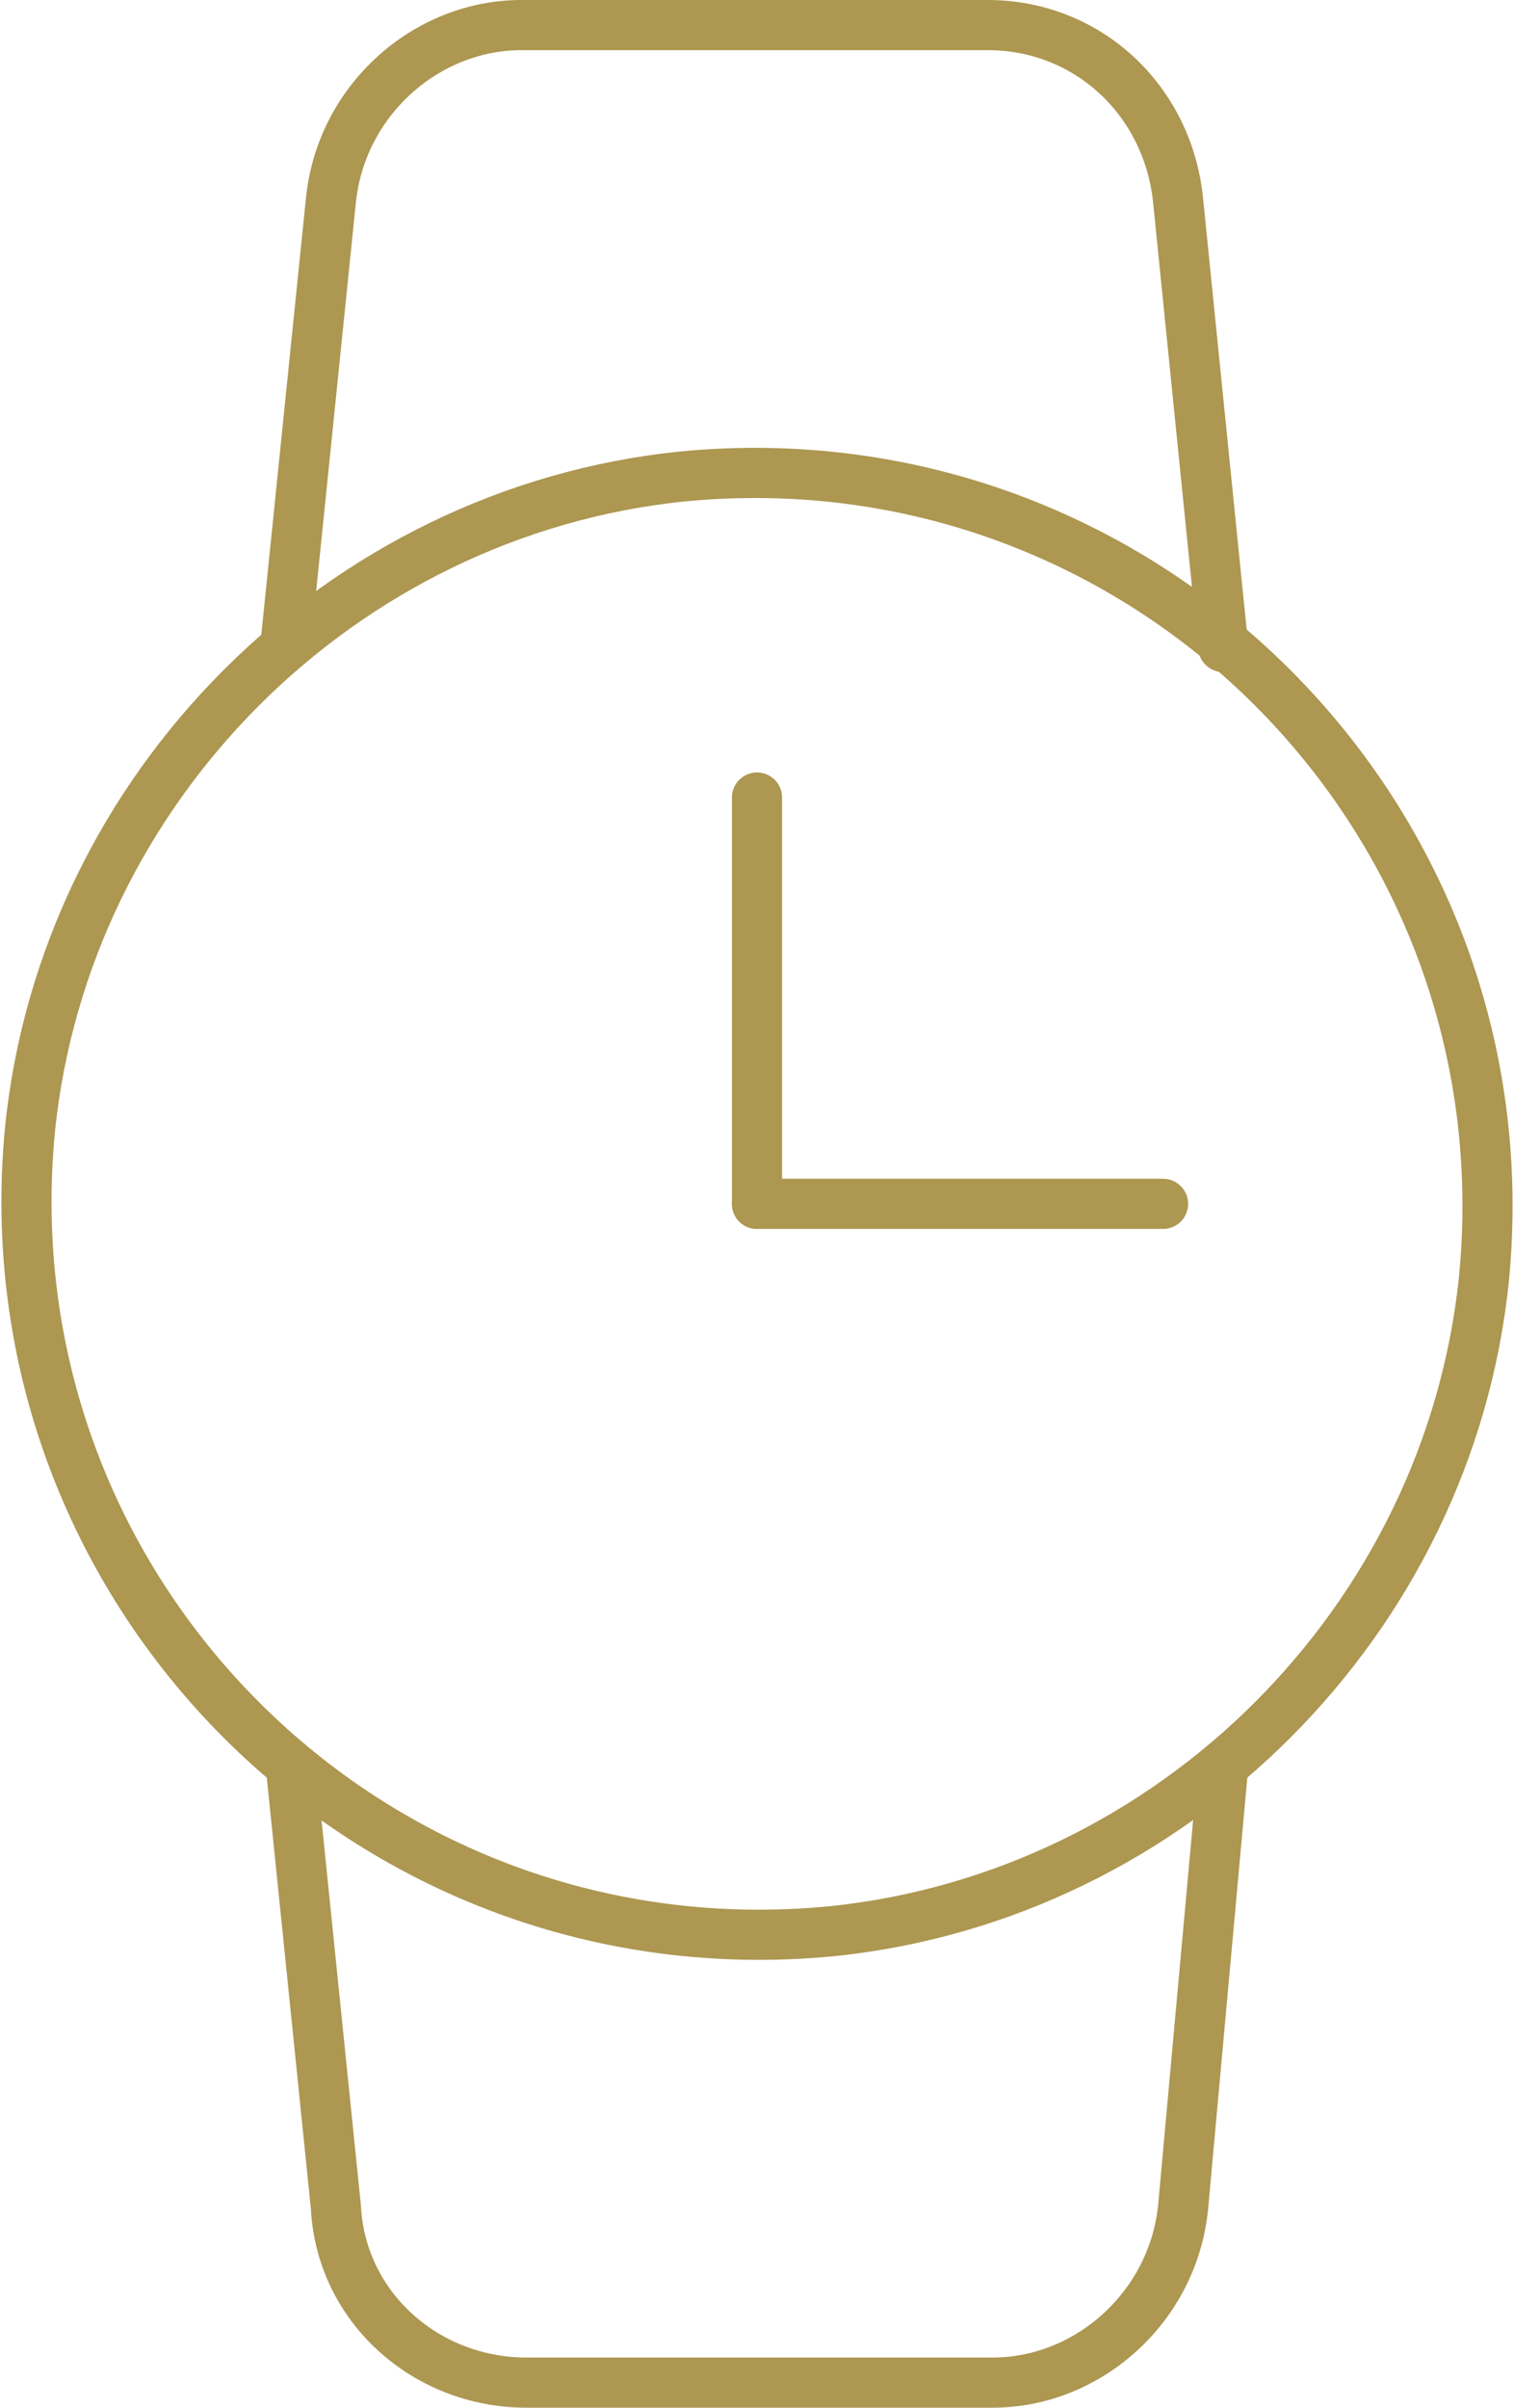 <?xml version="1.0" encoding="utf-8"?>
<!-- Generator: Adobe Illustrator 28.1.0, SVG Export Plug-In . SVG Version: 6.00 Build 0)  -->
<svg version="1.1" id="Layer_1" xmlns="http://www.w3.org/2000/svg" xmlns:xlink="http://www.w3.org/1999/xlink" x="0px" y="0px"
	 viewBox="0 0 30.2 48" style="enable-background:new 0 0 30.2 48;" xml:space="preserve">
<style type="text/css">
	.st0{fill:none;stroke:#AD9751;stroke-linecap:round;stroke-linejoin:round;stroke-miterlimit:10;}
</style>
<g>
	<path class="st0" d="M29.6,25.5c0.9-9.2-6.8-16.9-16-16c-6.8,0.7-12.3,6.2-13,13c-0.9,9.2,6.8,16.9,16,16
		C23.4,37.8,28.9,32.3,29.6,25.5z"/>
	<path class="st0" d="M5.7,12.8L6.6,4c0.2-2,1.9-3.5,3.8-3.5h9.3c2,0,3.6,1.5,3.8,3.5l0.9,8.9"/>
	<path class="st0" d="M24.4,35.2L23.6,44c-0.2,2-1.9,3.5-3.8,3.5h-9.3c-2,0-3.7-1.5-3.8-3.5l-0.9-8.8"/>
	<line class="st0" x1="15.1" y1="15.9" x2="15.1" y2="24"/>
	<line class="st0" x1="23.2" y1="24" x2="15.1" y2="24"/>
</g>
</svg>

